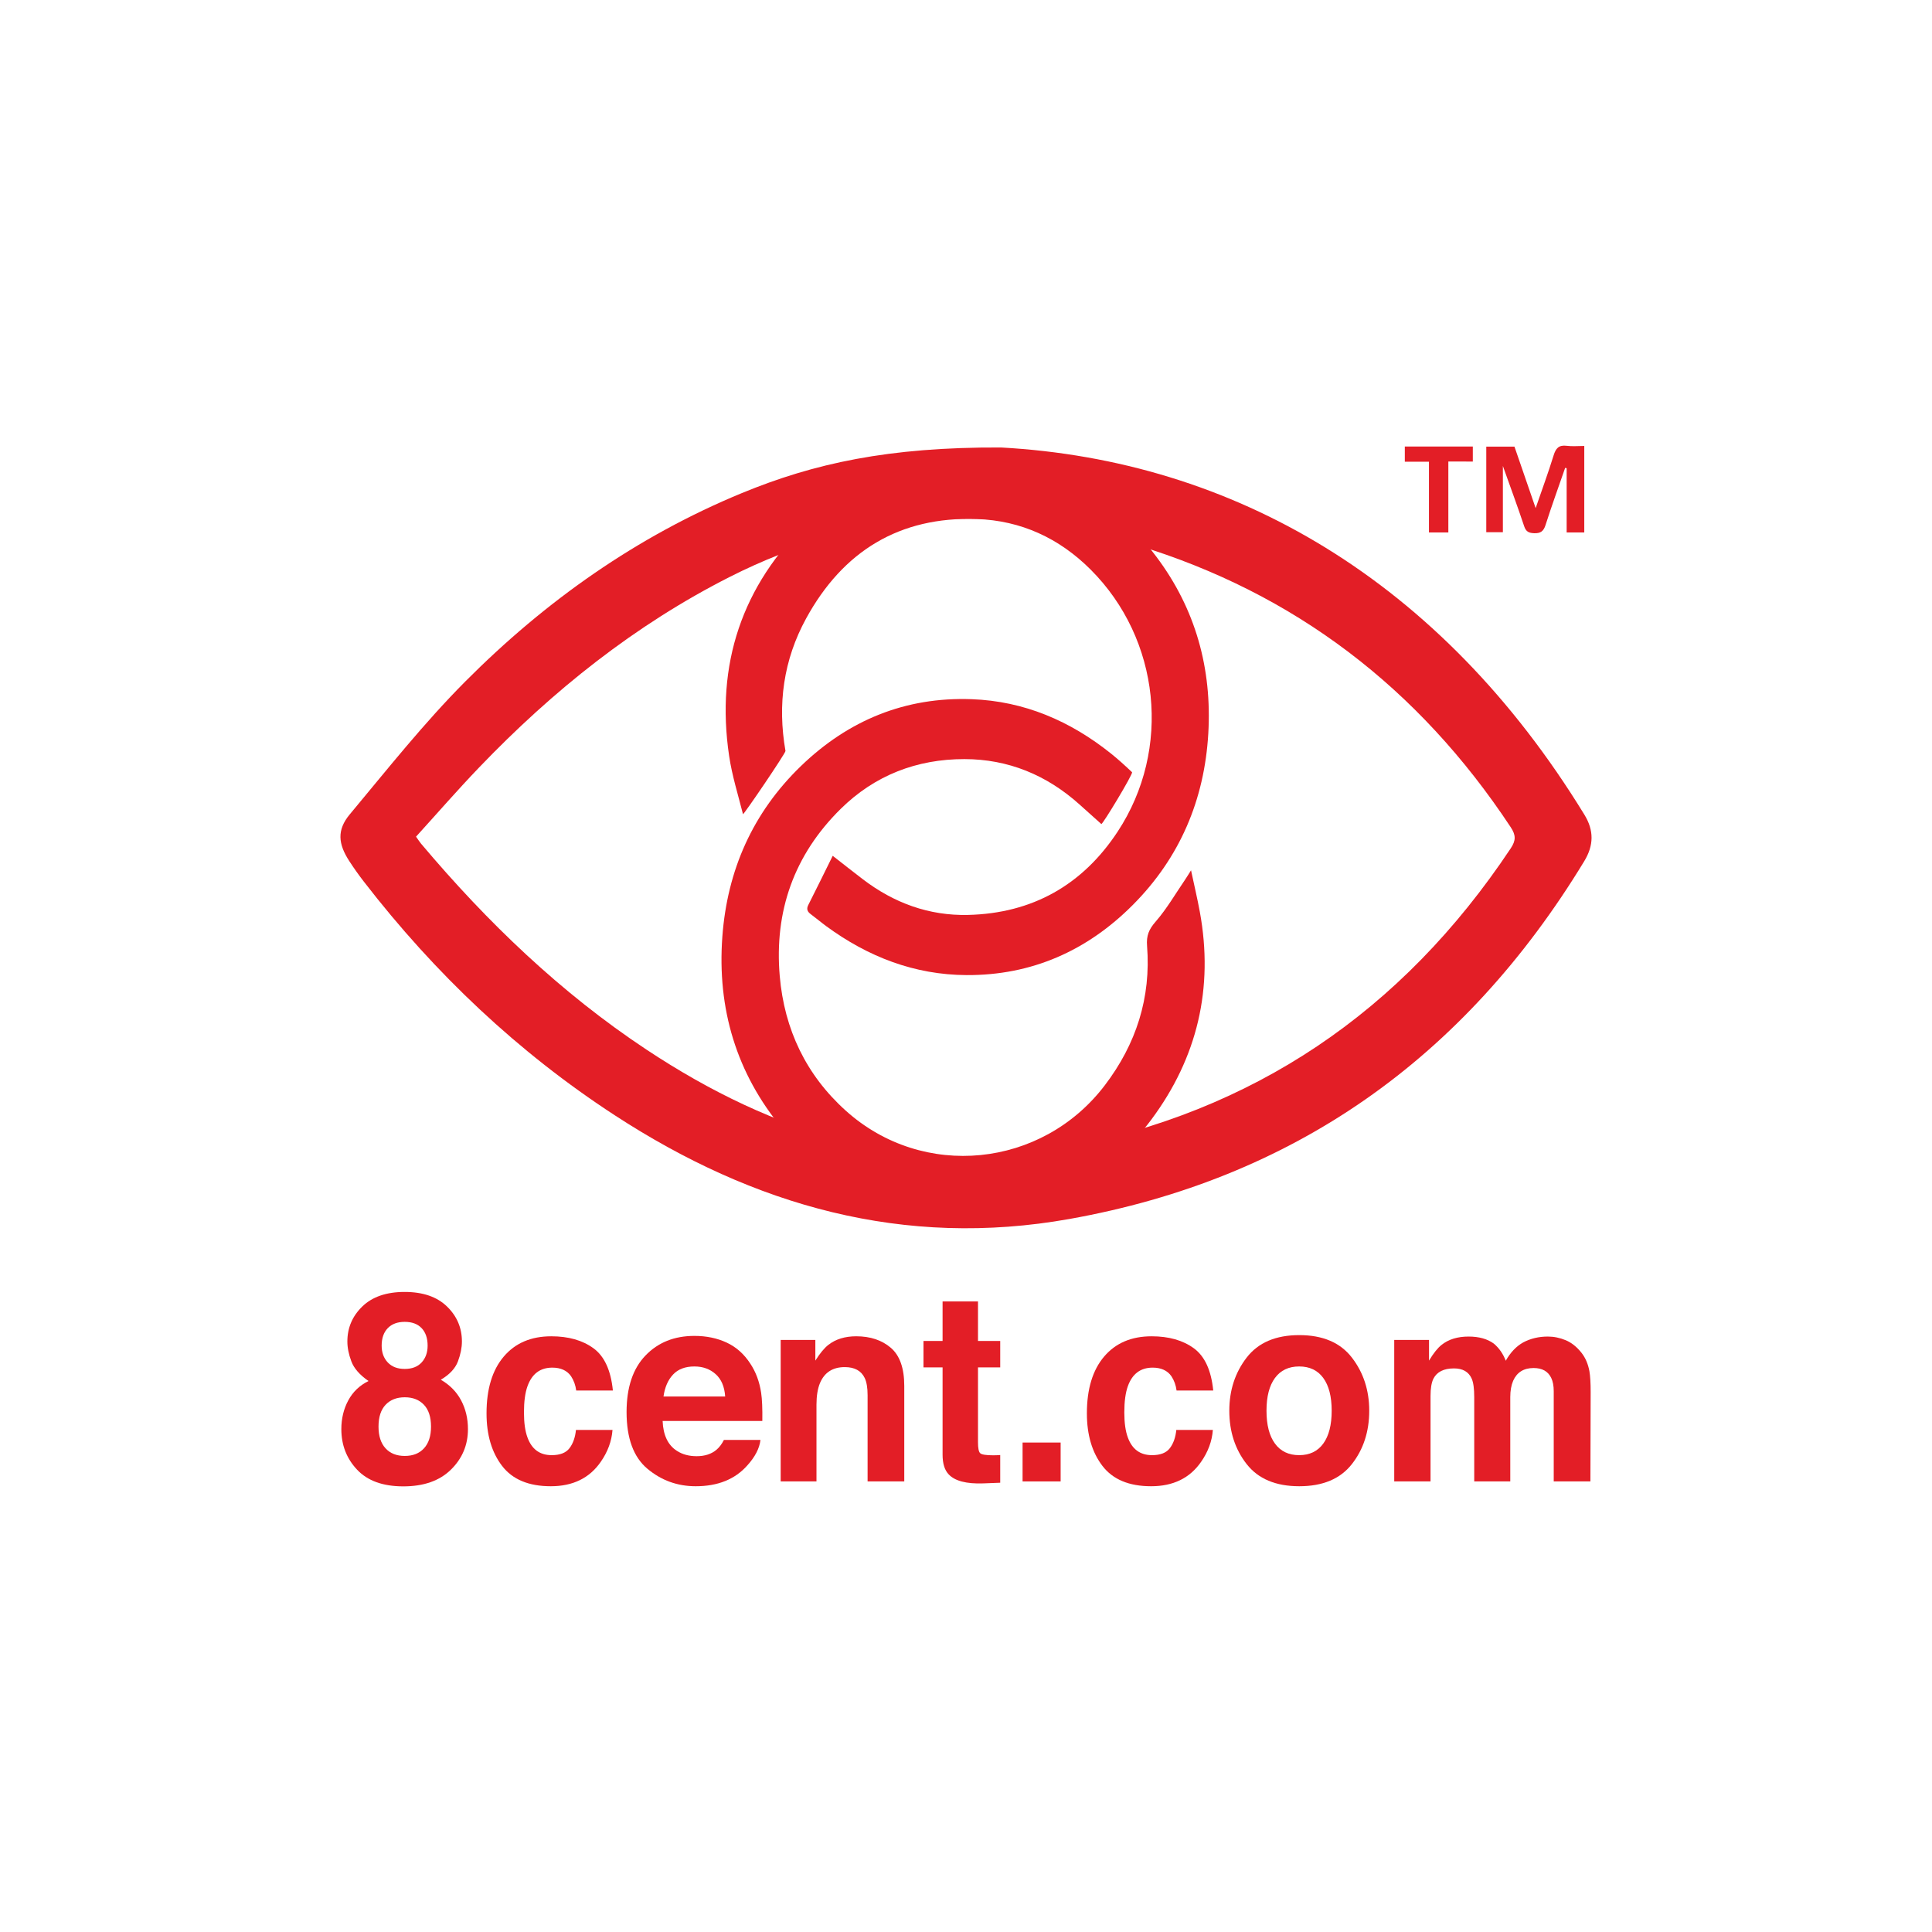 <?xml version="1.0" encoding="UTF-8"?> <svg xmlns="http://www.w3.org/2000/svg" xmlns:xlink="http://www.w3.org/1999/xlink" version="1.1" id="Layer_2" x="0px" y="0px" width="2000px" height="2000px" viewBox="0 0 2000 2000" xml:space="preserve"> <g> <rect fill-rule="evenodd" clip-rule="evenodd" fill="#FFFFFF" width="2000" height="2000"></rect> <g> <path fill="#E31E26" d="M360.526,1449.695c4.779-8.885,11.777-15.57,20.996-20.059c-9.137-6.281-15.074-13.078-17.815-20.395 c-2.74-7.314-4.11-14.156-4.11-20.531c0-14.182,5.17-26.275,15.505-36.283c10.336-10.008,24.931-15.012,43.784-15.012 c18.851,0,33.444,5.004,43.781,15.012s15.507,22.102,15.507,36.283c0,6.375-1.365,13.217-4.095,20.531 c-2.73,7.316-8.648,13.666-17.748,19.049c9.316,5.381,16.326,12.52,21.031,21.404c4.7,8.885,7.053,18.803,7.053,29.752 c0,16.424-5.88,30.404-17.636,41.938c-11.758,11.535-28.179,17.297-49.262,17.297c-21.082,0-37.048-5.762-47.893-17.297 c-10.847-11.533-16.268-25.514-16.268-41.938C353.357,1468.498,355.745,1458.58,360.526,1449.695z M399.057,1499.238 c4.813,5.295,11.463,7.943,19.959,7.943c8.495,0,15.148-2.648,19.957-7.943c4.812-5.295,7.216-12.746,7.216-22.352 c0-9.959-2.45-17.523-7.346-22.684c-4.898-5.158-11.506-7.74-19.827-7.74c-8.32,0-14.932,2.582-19.828,7.74 c-4.898,5.16-7.347,12.725-7.347,22.684C391.841,1486.492,394.246,1493.943,399.057,1499.238z M401.414,1410.385 c4.216,4.49,10.061,6.732,17.537,6.732c7.562,0,13.405-2.242,17.532-6.732c4.129-4.486,6.195-10.277,6.195-17.367 c0-7.715-2.066-13.75-6.195-18.105c-4.127-4.355-9.971-6.531-17.532-6.531c-7.477,0-13.321,2.176-17.537,6.531 s-6.321,10.391-6.321,18.105C395.093,1400.107,397.198,1405.898,401.414,1410.385z"></path> <path fill="#E31E26" d="M596.491,1439.461c-0.695-5.475-2.477-10.406-5.343-14.807c-4.173-5.924-10.646-8.887-19.42-8.887 c-12.515,0-21.074,6.42-25.677,19.25c-2.435,6.807-3.648,15.848-3.648,27.127c0,10.748,1.214,19.385,3.648,25.922 c4.432,12.203,12.772,18.305,25.024,18.305c8.688,0,14.859-2.422,18.508-7.266c3.649-4.846,5.865-11.133,6.646-18.854h37.835 c-0.867,11.67-4.946,22.711-12.234,33.123c-11.627,16.783-28.848,25.172-51.667,25.172c-22.82,0-39.607-6.996-50.368-20.996 c-10.759-14.006-16.137-32.16-16.137-54.467c0-25.172,5.941-44.756,17.829-58.758c11.886-14.002,28.282-21.002,49.196-21.002 c17.786,0,32.34,4.131,43.663,12.387c11.322,8.26,18.025,22.842,20.107,43.75H596.491z"></path> <path fill="#E31E26" d="M752.157,1389.797c9.886,4.59,18.052,11.822,24.489,21.709c5.806,8.721,9.569,18.832,11.292,30.336 c0.998,6.742,1.405,16.447,1.222,29.127H685.943c0.574,14.717,5.515,25.037,14.818,30.961c5.659,3.682,12.472,5.521,20.432,5.521 c8.439,0,15.299-2.244,20.576-6.732c2.876-2.424,5.42-5.789,7.626-10.098h37.831c-0.997,8.707-5.578,17.549-13.736,26.521 c-12.694,14.271-30.469,21.404-53.319,21.404c-18.859,0-35.499-6.014-49.918-18.053c-14.418-12.035-21.626-31.623-21.626-58.752 c0-25.418,6.508-44.908,19.523-58.473c13.014-13.566,29.909-20.35,50.678-20.35 C731.161,1382.92,742.273,1385.217,752.157,1389.797z M696.725,1422.943c-5.238,5.59-8.527,13.156-9.872,22.711h63.839 c-0.674-10.184-3.964-17.908-9.87-23.182c-5.908-5.277-13.234-7.916-21.979-7.916 C709.331,1414.557,701.959,1417.357,696.725,1422.943z"></path> <path fill="#E31E26" d="M922.177,1395.238c9.278,7.945,13.92,21.119,13.92,39.51v98.82h-37.966v-89.26 c0-7.717-0.99-13.637-2.969-17.768c-3.616-7.537-10.498-11.311-20.649-11.311c-12.479,0-21.04,5.52-25.685,16.559 c-2.41,5.834-3.615,13.283-3.615,22.348v79.432h-37.054v-146.475h35.884v21.408c4.745-7.539,9.235-12.973,13.466-16.291 c7.593-5.924,17.218-8.887,28.872-8.887C900.967,1383.324,912.898,1387.297,922.177,1395.238z"></path> <path fill="#E31E26" d="M955.99,1415.502v-27.33h19.764v-40.928h36.664v40.928h23.009v27.33h-23.009v77.543 c0,6.018,0.733,9.76,2.205,11.24c1.48,1.479,5.984,2.227,13.528,2.227c1.125,0,2.314-0.027,3.574-0.072 c1.252-0.043,2.488-0.111,3.701-0.201v28.676l-17.551,0.674c-17.506,0.625-29.469-2.512-35.882-9.426 c-4.162-4.396-6.24-11.174-6.24-20.326v-90.334H955.99z"></path> <path fill="#E31E26" d="M1058.568,1493.313h39.401v40.256h-39.401V1493.313z"></path> <path fill="#E31E26" d="M1217.977,1439.461c-0.692-5.475-2.48-10.406-5.346-14.807c-4.174-5.924-10.646-8.887-19.418-8.887 c-12.512,0-21.071,6.42-25.677,19.25c-2.433,6.807-3.646,15.848-3.646,27.127c0,10.748,1.214,19.385,3.646,25.922 c4.433,12.203,12.771,18.305,25.024,18.305c8.692,0,14.857-2.422,18.51-7.266c3.646-4.846,5.867-11.133,6.646-18.854h37.835 c-0.867,11.67-4.946,22.711-12.236,33.123c-11.631,16.783-28.851,25.172-51.67,25.172c-22.817,0-39.604-6.996-50.36-20.996 c-10.765-14.006-16.142-32.16-16.142-54.467c0-25.172,5.944-44.756,17.826-58.758c11.889-14.002,28.282-21.002,49.197-21.002 c17.785,0,32.345,4.131,43.669,12.387c11.322,8.26,18.022,22.842,20.103,43.75H1217.977z"></path> <path fill="#E31E26" d="M1399.479,1515.615c-11.961,15.291-30.118,22.932-54.479,22.932c-24.354,0-42.513-7.641-54.473-22.932 c-11.961-15.287-17.946-33.695-17.946-55.221c0-21.16,5.985-39.494,17.946-55.008c11.96-15.514,30.118-23.275,54.473-23.275 c24.361,0,42.519,7.762,54.479,23.275c11.96,15.514,17.945,33.848,17.945,55.008 C1417.425,1481.92,1411.439,1500.328,1399.479,1515.615z M1369.833,1494.41c5.812-7.977,8.718-19.314,8.718-34.016 c0-14.697-2.906-26.01-8.718-33.936c-5.803-7.934-14.125-11.902-24.96-11.902c-10.834,0-19.181,3.969-25.031,11.902 c-5.851,7.926-8.771,19.238-8.771,33.936c0,14.701,2.921,26.039,8.771,34.016c5.851,7.979,14.197,11.961,25.031,11.961 C1355.708,1506.371,1364.03,1502.389,1369.833,1494.41z"></path> <path fill="#E31E26" d="M1620.77,1387.363c6.07,2.512,11.575,6.91,16.511,13.195c3.985,5.111,6.677,11.396,8.063,18.844 c0.865,4.941,1.299,12.162,1.299,21.674l-0.259,92.492h-37.969v-93.432c0-5.568-0.865-10.139-2.6-13.729 c-3.291-6.822-9.361-10.234-18.203-10.234c-10.229,0-17.291,4.4-21.19,13.193c-1.991,4.666-2.991,10.277-2.991,16.828v87.373 h-37.314v-87.373c0-8.705-0.866-15.031-2.598-18.982c-3.119-7.088-9.237-10.637-18.332-10.637 c-10.582,0-17.686,3.549-21.322,10.637c-2,4.041-2.992,10.049-2.992,18.037v88.318h-37.574v-146.475h36.016v21.408 c4.59-7.631,8.921-13.059,13.001-16.291c7.188-5.742,16.511-8.617,27.951-8.617c10.835,0,19.591,2.471,26.269,7.404 c5.369,4.578,9.441,10.457,12.219,17.639c4.851-8.619,10.874-14.945,18.071-18.984c7.63-4.041,16.119-6.059,25.479-6.059 C1608.55,1383.594,1614.698,1384.854,1620.77,1387.363z"></path> </g> <g> <path fill-rule="evenodd" clip-rule="evenodd" fill="#E31E26" d="M1620.246,484.319c-6.813,19.711-13.968,39.295-20.295,59.139 c-2.063,6.458-5.059,8.732-11.687,8.528c-5.602-0.198-8.598-1.57-10.495-7.338c-6.725-20.188-14.123-40.132-21.996-62.258 c0,23.956,0,45.871,0,68.561c-5.961,0-11.222,0-17.186,0c0-29.422,0-58.653,0-88.603c9.637,0,19.105,0,29.182,0 c7.112,20.627,14.277,41.442,21.929,63.646c6.549-18.999,13.053-36.604,18.576-54.505c2.282-7.408,5.392-11.049,13.606-9.992 c5.721,0.754,11.618,0.147,18.156,0.147c0,30.175,0,59.653,0,89.574c-6.176,0-11.887,0-18.245,0c0-22.534,0-44.519,0-66.51 C1621.284,484.573,1620.754,484.461,1620.246,484.319z"></path> <path fill-rule="evenodd" clip-rule="evenodd" fill="#E31E26" d="M1499.318,477.785c0,25.521,0,49.202,0,73.419 c-6.771,0-12.813,0-20.076,0c0-24.309,0-48.251,0-73.257c-8.965,0-16.725,0-24.982,0c0-5.732,0-10.408,0-15.689 c23.472,0,46.699,0,70.392,0c0,5.176,0,9.823,0,15.527C1516.297,477.785,1508.533,477.785,1499.318,477.785z"></path> </g> <g> <g> <path fill-rule="evenodd" clip-rule="evenodd" fill="#E31E26" d="M1140.091,853.036c-7.776-6.973-15.298-13.727-22.83-20.467 c-33.855-30.305-73.501-46.703-118.927-46.749c-49.342-0.05-92.884,16.831-128.114,51.595 c-48.13,47.494-68.841,105.832-63.025,173.095c4.768,55.119,27.288,102.387,68.49,139.383 c79.88,71.73,202.783,59.17,267.917-26.277c32.605-42.771,48.016-90.781,43.837-144.425c-0.828-10.633,1.874-17.089,8.808-25.049 c11.622-13.336,20.606-28.976,30.664-43.67c1.801-2.631,3.42-5.383,6.044-9.537c3.265,15.327,6.553,29.119,9.11,43.049 c14.475,78.862-2.529,150.843-50.104,214.878c-42.106,56.672-98.764,91.066-169.418,98.158 c-86.108,8.637-157.421-22.33-212.506-88.479c-47.794-57.396-67.763-124.535-62.263-198.919 c5.094-68.872,31.533-128.483,81.37-176.624c49.071-47.405,108.011-71.683,176.657-69.203 c54.449,1.967,102.163,22.538,144.4,56.364c7.535,6.033,14.688,12.572,21.691,19.221 C1173.345,800.757,1141.196,854.028,1140.091,853.036z"></path> <path fill-rule="evenodd" clip-rule="evenodd" fill="#E31E26" d="M769.13,842.798c-5.065-20.009-11.312-39.843-14.328-60.158 c-14.079-94.783,13.138-176.527,82.216-242.941c43.643-41.963,97.02-63.869,157.738-64.924 c84.89-1.475,151.97,34.482,202.383,101.636c40.53,53.989,57.568,115.771,53.69,182.821 c-3.97,68.602-29.395,128.636-78.146,177.563c-47.28,47.451-104.653,72.961-172.114,72.625 c-53.975-0.273-102.061-18.948-145.311-50.694c-5.369-3.939-10.438-8.285-15.798-12.235c-3.571-2.634-4.927-5.312-2.698-9.708 c8.414-16.599,16.58-33.323,25.255-50.846c11.369,8.855,21.22,16.659,31.211,24.281c32.15,24.524,68.435,37.877,108.912,36.911 c66.458-1.584,118.431-30.875,154.87-86.267c56.08-85.241,44.124-199.172-28.001-271.245 c-32.474-32.451-71.97-50.773-117.894-52.326c-79.999-2.704-138.436,33.219-176.56,102.821 c-23.584,43.056-29.831,89.077-21.438,137.286C813.473,779.429,769.479,844.178,769.13,842.798z"></path> </g> <g> <g> <path fill-rule="evenodd" clip-rule="evenodd" fill="#E31E26" d="M1036.273,463.231 c240.054,13.23,455.059,137.017,603.921,380.18c9.995,16.314,9.723,31.772-0.169,48.057 c-124.69,205.206-302.008,329.198-532.93,370.413c-171.008,30.518-326.42-13.32-470.813-107.426 c-99.846-65.076-185.877-146.369-259.552-241.71c-5.315-6.879-10.372-14.004-15.12-21.311 c-11.613-17.869-13.021-32.227,0.494-48.436c38.916-46.664,76.85-94.607,119.486-137.444 c83.182-83.571,177.935-150.376,286.268-195.064C842.447,479.723,919.676,462.729,1036.273,463.231z M430.68,866.115 c2.469,3.46,3.713,5.48,5.217,7.269c68.773,81.644,144.986,154.645,233.367,213.194 c131.949,87.408,273.324,131.594,431.408,101.799c196.161-36.967,350.253-140.416,463.271-310.229 c5.458-8.207,5.332-13.678-0.058-21.834c-95.511-144.511-224.023-242.17-386.217-291.801 c-144.624-44.252-285.635-36.529-422.243,32.709c-97.986,49.666-183.01,117.52-259.523,197.318 C473.652,817.743,452.514,842.089,430.68,866.115z"></path> </g> </g> </g> </g> </svg> 